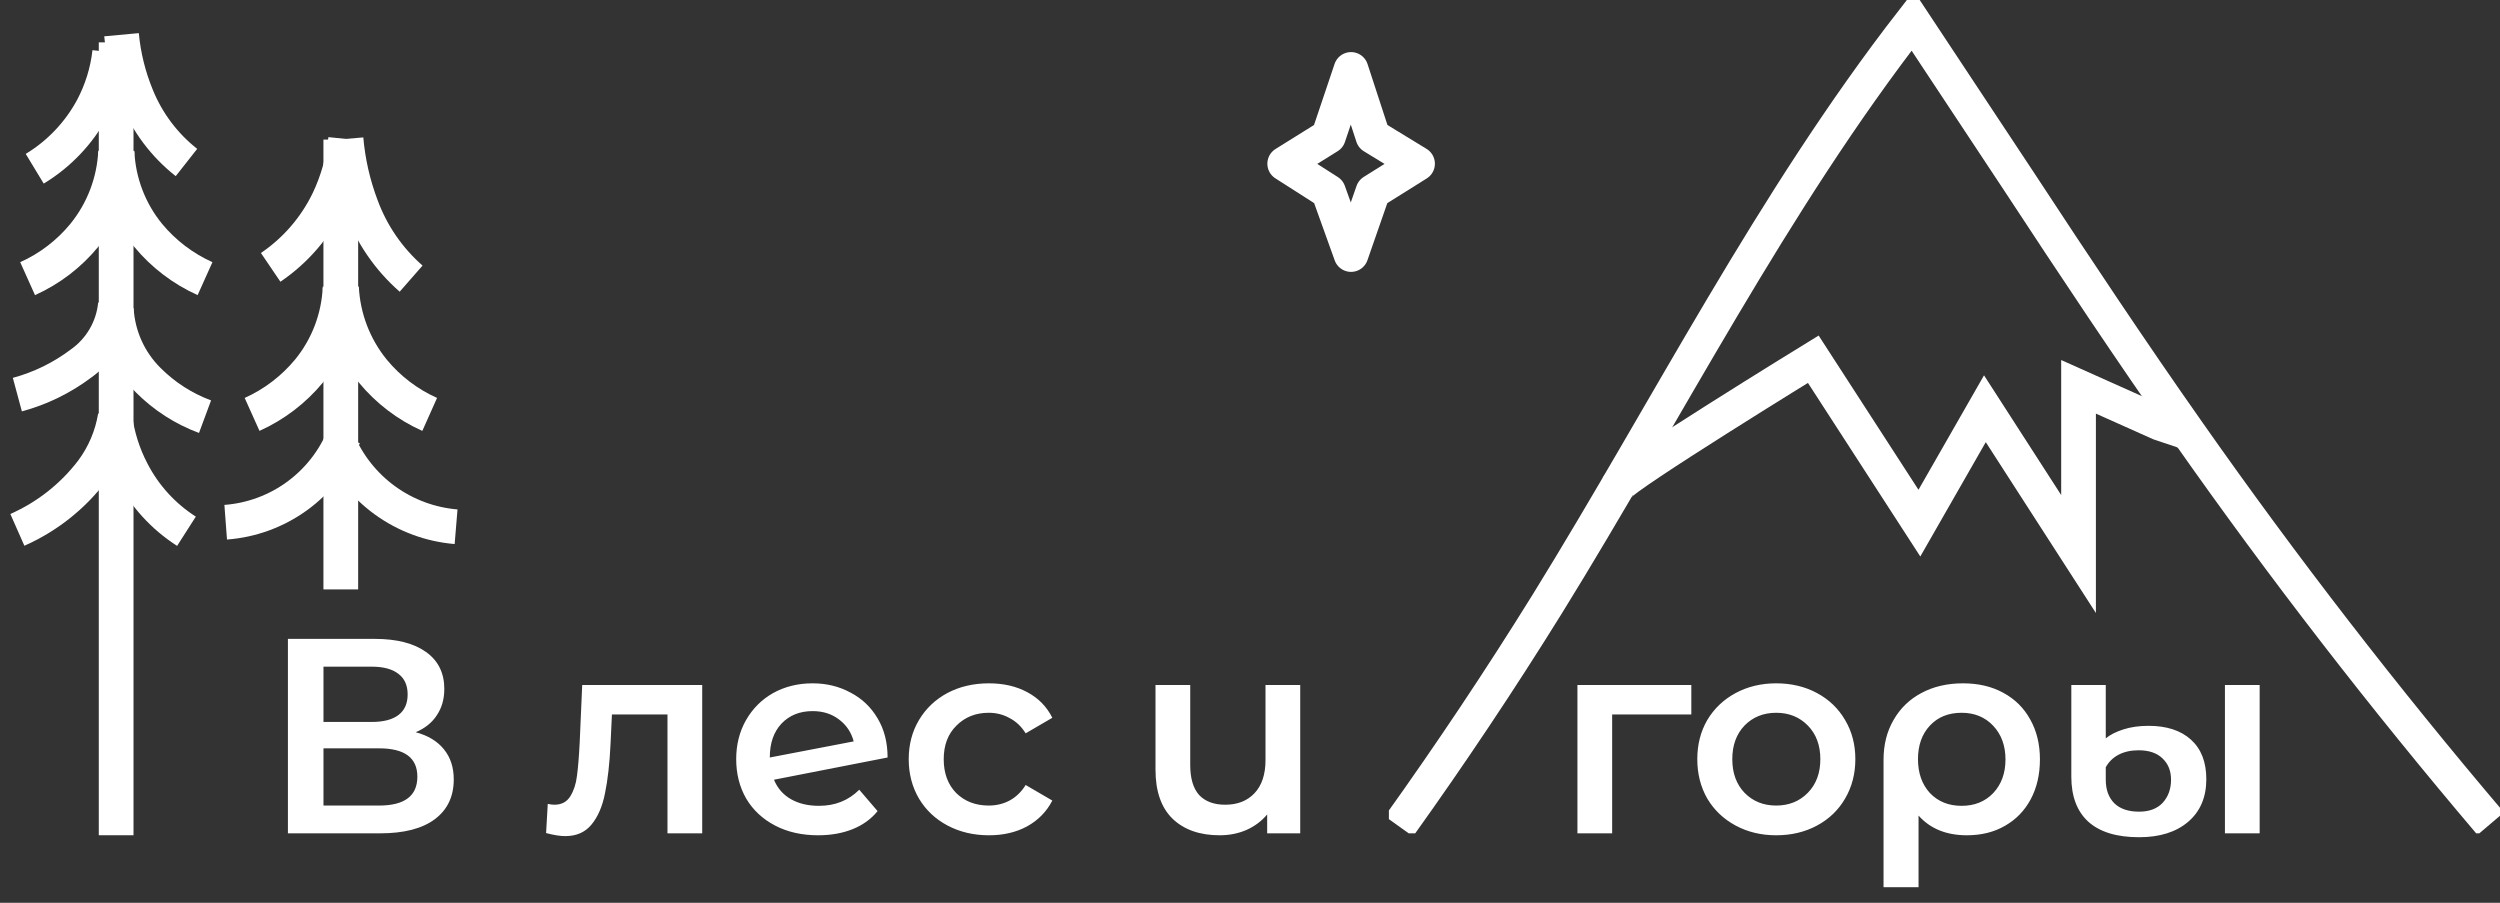 <?xml version="1.0" encoding="UTF-8"?> <svg xmlns="http://www.w3.org/2000/svg" width="144" height="52" viewBox="0 0 144 52" fill="none"><rect x="0" y="0" width="144" height="52" fill="#333333" stroke="none"/><path d="M6.69 48.11V2.44" stroke="white" stroke-width="2" stroke-miterlimit="10"></path><path d="M19.63 8.04V33.95" stroke="white" stroke-width="2" stroke-miterlimit="10"></path><path d="M1 22.73C2.319 22.374 3.558 21.77 4.65 20.95C5.211 20.556 5.68 20.046 6.026 19.454C6.371 18.862 6.584 18.202 6.65 17.52" stroke="white" stroke-width="2" stroke-miterlimit="10"></path><path d="M11.81 24C10.577 23.543 9.458 22.823 8.53 21.89C7.438 20.802 6.786 19.349 6.7 17.81" stroke="white" stroke-width="2" stroke-miterlimit="10"></path><path d="M1.59 16.05C2.859 15.48 3.978 14.625 4.86 13.55C5.972 12.181 6.617 10.492 6.7 8.73" stroke="white" stroke-width="2.08" stroke-miterlimit="10"></path><path d="M11.81 16.05C10.54 15.479 9.418 14.623 8.53 13.55C7.414 12.184 6.772 10.492 6.7 8.73" stroke="white" stroke-width="2.08" stroke-miterlimit="10"></path><path d="M14.52 23.87C15.79 23.299 16.912 22.443 17.8 21.37C18.917 20.005 19.559 18.313 19.63 16.55" stroke="white" stroke-width="2.08" stroke-miterlimit="10"></path><path d="M24.75 23.87C23.478 23.302 22.355 22.446 21.47 21.37C20.357 20.002 19.712 18.312 19.63 16.55" stroke="white" stroke-width="2.08" stroke-miterlimit="10"></path><path d="M1 30.52C2.701 29.769 4.184 28.599 5.31 27.12C5.997 26.194 6.453 25.118 6.64 23.98" stroke="white" stroke-width="2" stroke-miterlimit="10"></path><path d="M10.74 30.6C9.413 29.752 8.333 28.569 7.61 27.17C7.088 26.175 6.749 25.095 6.61 23.98" stroke="white" stroke-width="2" stroke-miterlimit="10"></path><path d="M15.59 15.4C17.015 14.434 18.16 13.11 18.91 11.56C19.445 10.44 19.784 9.235 19.91 8" stroke="white" stroke-width="2" stroke-miterlimit="10"></path><path d="M23.68 16.05C22.389 14.919 21.402 13.482 20.81 11.87C20.34 10.627 20.044 9.324 19.93 8" stroke="white" stroke-width="2" stroke-miterlimit="10"></path><path d="M2 9.72C3.398 8.873 4.544 7.668 5.32 6.23C5.854 5.226 6.194 4.13 6.32 3" stroke="white" stroke-width="2" stroke-miterlimit="10"></path><path d="M10.74 9.36C9.473 8.363 8.488 7.053 7.88 5.56C7.41 4.424 7.113 3.224 7 2" stroke="white" stroke-width="2" stroke-miterlimit="10"></path><path d="M13 30.08C14.479 29.969 15.898 29.45 17.099 28.579C18.3 27.709 19.235 26.521 19.8 25.15" stroke="white" stroke-width="2" stroke-miterlimit="10"></path><path d="M26.27 30.34C24.792 30.218 23.375 29.693 22.174 28.822C20.974 27.951 20.035 26.767 19.46 25.4" stroke="white" stroke-width="2" stroke-miterlimit="10"></path><path d="M23.944 42.176C24.659 42.368 25.203 42.699 25.576 43.168C25.949 43.627 26.136 44.203 26.136 44.896C26.136 45.877 25.773 46.64 25.048 47.184C24.323 47.728 23.272 48 21.896 48H16.584V36.8H21.592C22.851 36.8 23.832 37.051 24.536 37.552C25.24 38.053 25.592 38.763 25.592 39.68C25.592 40.267 25.448 40.773 25.16 41.2C24.883 41.627 24.477 41.952 23.944 42.176ZM18.632 41.584H21.416C22.088 41.584 22.6 41.451 22.952 41.184C23.304 40.917 23.48 40.523 23.48 40C23.48 39.477 23.304 39.083 22.952 38.816C22.6 38.539 22.088 38.4 21.416 38.4H18.632V41.584ZM21.832 46.4C23.304 46.4 24.04 45.845 24.04 44.736C24.04 43.648 23.304 43.104 21.832 43.104H18.632V46.4H21.832ZM40.447 39.456V48H38.447V41.152H35.247L35.167 42.848C35.114 43.979 35.007 44.928 34.847 45.696C34.698 46.453 34.437 47.056 34.063 47.504C33.701 47.941 33.199 48.16 32.559 48.16C32.261 48.16 31.893 48.101 31.455 47.984L31.551 46.304C31.701 46.336 31.829 46.352 31.935 46.352C32.341 46.352 32.645 46.192 32.847 45.872C33.05 45.541 33.178 45.152 33.231 44.704C33.295 44.245 33.349 43.595 33.391 42.752L33.535 39.456H40.447ZM47.173 46.416C48.101 46.416 48.874 46.107 49.493 45.488L50.549 46.72C50.175 47.179 49.696 47.525 49.109 47.76C48.522 47.995 47.861 48.112 47.125 48.112C46.186 48.112 45.359 47.925 44.645 47.552C43.93 47.179 43.376 46.661 42.981 46C42.597 45.328 42.405 44.571 42.405 43.728C42.405 42.896 42.592 42.149 42.965 41.488C43.349 40.816 43.871 40.293 44.533 39.92C45.205 39.547 45.962 39.36 46.805 39.36C47.605 39.36 48.33 39.536 48.981 39.888C49.642 40.229 50.165 40.725 50.549 41.376C50.933 42.016 51.125 42.768 51.125 43.632L44.581 44.912C44.783 45.403 45.109 45.776 45.557 46.032C46.005 46.288 46.544 46.416 47.173 46.416ZM46.805 40.96C46.069 40.96 45.471 41.2 45.013 41.68C44.565 42.16 44.341 42.805 44.341 43.616V43.632L49.173 42.704C49.034 42.181 48.752 41.76 48.325 41.44C47.909 41.12 47.402 40.96 46.805 40.96ZM56.966 48.112C56.081 48.112 55.286 47.925 54.582 47.552C53.878 47.179 53.329 46.661 52.934 46C52.54 45.328 52.342 44.571 52.342 43.728C52.342 42.885 52.54 42.133 52.934 41.472C53.329 40.811 53.873 40.293 54.566 39.92C55.27 39.547 56.07 39.36 56.966 39.36C57.809 39.36 58.545 39.531 59.174 39.872C59.814 40.213 60.294 40.704 60.614 41.344L59.078 42.24C58.833 41.845 58.524 41.552 58.15 41.36C57.788 41.157 57.388 41.056 56.95 41.056C56.204 41.056 55.585 41.301 55.094 41.792C54.604 42.272 54.358 42.917 54.358 43.728C54.358 44.539 54.598 45.189 55.078 45.68C55.569 46.16 56.193 46.4 56.95 46.4C57.388 46.4 57.788 46.304 58.15 46.112C58.524 45.909 58.833 45.611 59.078 45.216L60.614 46.112C60.284 46.752 59.798 47.248 59.158 47.6C58.529 47.941 57.798 48.112 56.966 48.112ZM74.893 39.456V48H72.989V46.912C72.669 47.296 72.269 47.595 71.789 47.808C71.32 48.011 70.808 48.112 70.253 48.112C69.112 48.112 68.21 47.797 67.549 47.168C66.888 46.528 66.557 45.584 66.557 44.336V39.456H68.557V44.064C68.557 44.832 68.728 45.408 69.069 45.792C69.421 46.165 69.922 46.352 70.573 46.352C71.277 46.352 71.837 46.133 72.253 45.696C72.68 45.248 72.893 44.608 72.893 43.776V39.456H74.893ZM97.42 41.152H92.86V48H90.86V39.456H97.42V41.152ZM102.308 48.112C101.444 48.112 100.666 47.925 99.972 47.552C99.279 47.179 98.735 46.661 98.34 46C97.956 45.328 97.764 44.571 97.764 43.728C97.764 42.885 97.956 42.133 98.34 41.472C98.735 40.811 99.279 40.293 99.972 39.92C100.666 39.547 101.444 39.36 102.308 39.36C103.183 39.36 103.967 39.547 104.66 39.92C105.354 40.293 105.892 40.811 106.276 41.472C106.671 42.133 106.868 42.885 106.868 43.728C106.868 44.571 106.671 45.328 106.276 46C105.892 46.661 105.354 47.179 104.66 47.552C103.967 47.925 103.183 48.112 102.308 48.112ZM102.308 46.4C103.044 46.4 103.652 46.155 104.132 45.664C104.612 45.173 104.852 44.528 104.852 43.728C104.852 42.928 104.612 42.283 104.132 41.792C103.652 41.301 103.044 41.056 102.308 41.056C101.572 41.056 100.964 41.301 100.484 41.792C100.015 42.283 99.78 42.928 99.78 43.728C99.78 44.528 100.015 45.173 100.484 45.664C100.964 46.155 101.572 46.4 102.308 46.4ZM113.068 39.36C113.953 39.36 114.727 39.541 115.388 39.904C116.06 40.267 116.577 40.779 116.94 41.44C117.313 42.101 117.5 42.869 117.5 43.744C117.5 44.608 117.324 45.371 116.972 46.032C116.62 46.693 116.124 47.205 115.484 47.568C114.855 47.931 114.124 48.112 113.292 48.112C112.108 48.112 111.18 47.733 110.508 46.976V51.104H108.492V43.76C108.492 42.896 108.684 42.133 109.068 41.472C109.452 40.8 109.985 40.283 110.668 39.92C111.361 39.547 112.161 39.36 113.068 39.36ZM112.988 46.416C113.735 46.416 114.343 46.171 114.812 45.68C115.281 45.179 115.516 44.533 115.516 43.744C115.516 42.955 115.281 42.309 114.812 41.808C114.343 41.307 113.735 41.056 112.988 41.056C112.231 41.056 111.623 41.301 111.164 41.792C110.705 42.283 110.476 42.928 110.476 43.728C110.476 44.528 110.705 45.179 111.164 45.68C111.633 46.171 112.241 46.416 112.988 46.416ZM123.212 48.224C121.922 48.224 120.946 47.925 120.284 47.328C119.634 46.731 119.308 45.867 119.308 44.736V39.456H121.292V42.528C121.538 42.325 121.874 42.155 122.3 42.016C122.727 41.877 123.212 41.808 123.756 41.808C124.802 41.808 125.618 42.075 126.204 42.608C126.791 43.141 127.084 43.899 127.084 44.88C127.084 45.925 126.732 46.747 126.028 47.344C125.335 47.931 124.396 48.224 123.212 48.224ZM128.156 39.456H130.156V48H128.156V39.456ZM123.212 46.752C123.799 46.752 124.252 46.581 124.572 46.24C124.892 45.888 125.052 45.445 125.052 44.912C125.052 44.4 124.887 43.989 124.556 43.68C124.236 43.371 123.778 43.216 123.18 43.216C122.743 43.216 122.359 43.301 122.028 43.472C121.708 43.643 121.463 43.883 121.292 44.192V44.912C121.292 45.488 121.458 45.941 121.788 46.272C122.119 46.592 122.594 46.752 123.212 46.752Z" fill="white"></path><g clip-path="url(#clip0_262_28)"><path d="M80.577 47.596C83.572 43.411 86.421 39.141 89.125 34.785C96.081 23.536 102.052 11.646 110.169 1.199L116.309 10.475C119.512 15.356 122.723 20.189 126.074 24.952C131.519 32.707 137.316 40.203 143.465 47.442" stroke="white" stroke-width="2" stroke-miterlimit="10"></path><path d="M93.18 28.02C93.546 27.386 104.445 20.691 104.445 20.691L110.557 30.133L114.33 23.543L119.724 31.912V22.281L124.399 24.373L126.06 24.931" stroke="white" stroke-width="2" stroke-miterlimit="10"></path></g><path d="M79.08 7.86L77.82 4L76.52 7.86L74 9.43L76.52 11.04L77.82 14.66L79.08 11.04L81.65 9.43L79.08 7.86Z" stroke="white" stroke-width="2" stroke-linecap="round" stroke-linejoin="round"></path><defs><clipPath id="clip0_262_28"><rect width="64" height="48" fill="white" transform="translate(80)"></rect></clipPath></defs></svg> 